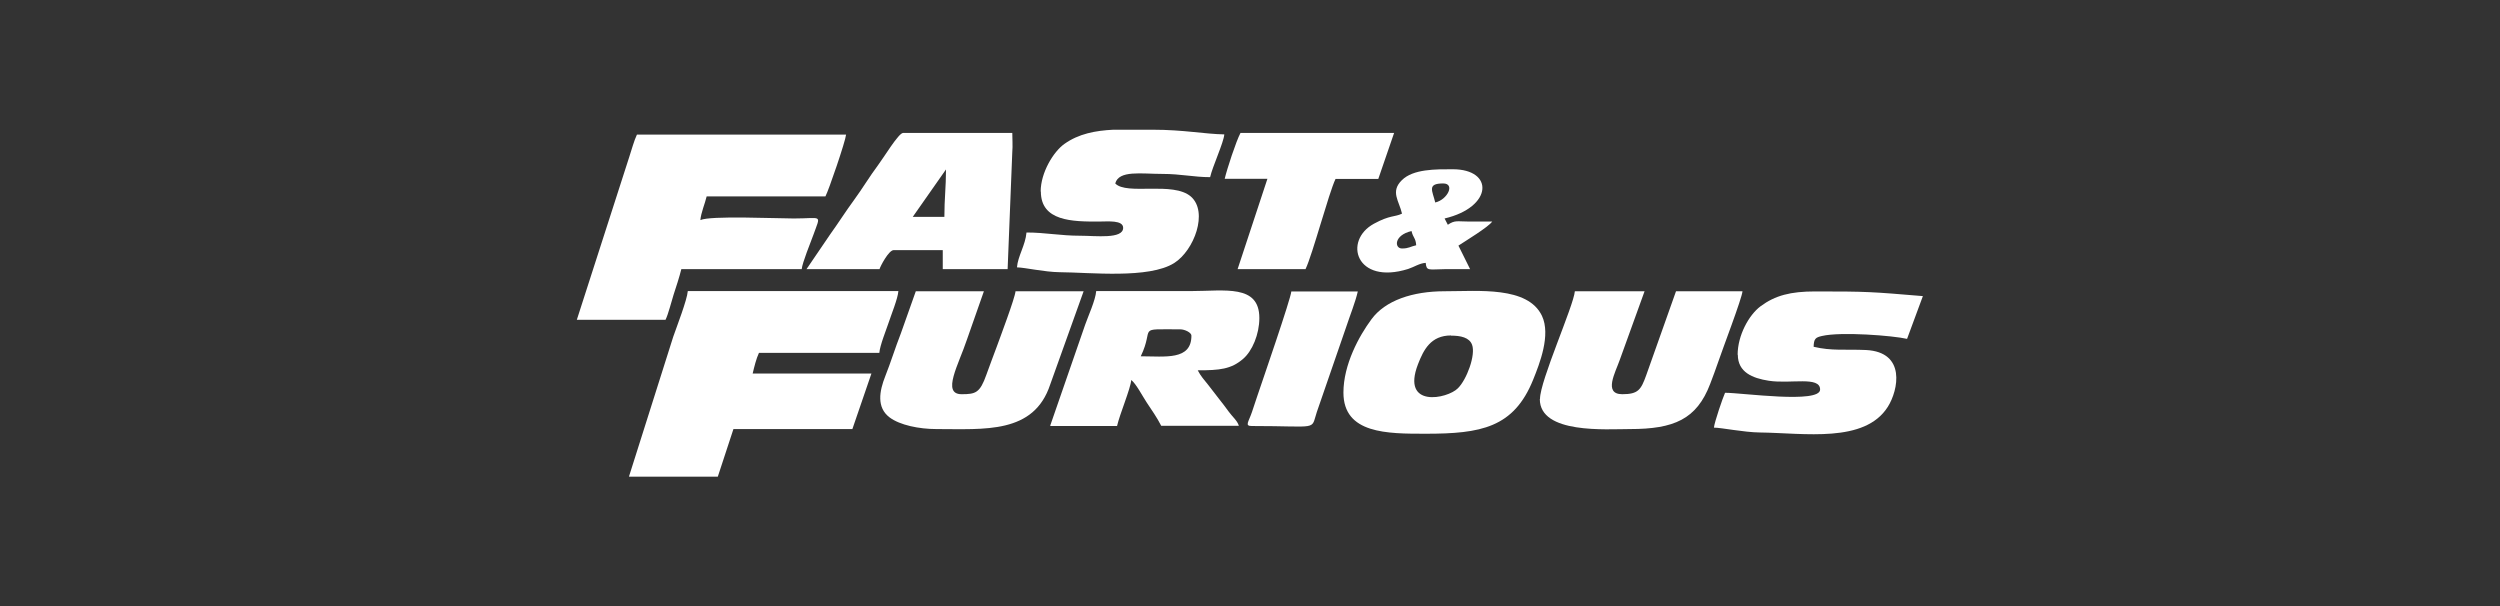 <?xml version="1.0" encoding="UTF-8"?>
<!DOCTYPE svg PUBLIC "-//W3C//DTD SVG 1.1//EN" "http://www.w3.org/Graphics/SVG/1.1/DTD/svg11.dtd">
<!-- Creator: CorelDRAW -->
<svg xmlns="http://www.w3.org/2000/svg" xml:space="preserve" width="60.793mm" height="14.746mm" version="1.1" style="shape-rendering:geometricPrecision; text-rendering:geometricPrecision; image-rendering:optimizeQuality; fill-rule:evenodd; clip-rule:evenodd"
viewBox="0 0 139.14 33.75"
 xmlns:xlink="http://www.w3.org/1999/xlink"
 xmlns:xodm="http://www.corel.com/coreldraw/odm/2003">
 <rect x="0" y="0" width="139.14" height="33.75" fill="#333333" stroke="none"/>
 <defs>
  <style type="text/css">
   <![CDATA[
    .fil1 {fill:none}
    .fil0 {fill:white}
   ]]>
  </style>
   <clipPath id="id0">
    <path d="M-0 0l139.14 0 0 33.75 -139.14 0 0 -33.75z"/>
   </clipPath>
 </defs>
 <g id="Capa_x0020_1">
  <g>
  </g>
  <g style="clip-path:url(#id0)">
   <g id="_1661450948480">
    <g>
     <path class="fil0" d="M35.01 26.53l4.94 0 0.87 -2.65 6.62 0 1.06 -3.09 -6.61 0c0.09,-0.38 0.2,-0.83 0.35,-1.15l6.7 0c0.03,-0.41 0.39,-1.3 0.52,-1.69 0.14,-0.43 0.51,-1.33 0.54,-1.75l-11.72 0c-0.04,0.5 -0.62,1.99 -0.81,2.54l-2.46 7.77z"/>
     <path class="fil0" d="M32.1 17.8l4.94 0c0.16,-0.33 0.32,-0.99 0.45,-1.4 0.13,-0.39 0.33,-1.01 0.43,-1.42l6.7 0c0.03,-0.35 0.5,-1.5 0.65,-1.91 0.42,-1.18 0.51,-0.91 -1.09,-0.91 -0.96,0 -4.66,-0.17 -5.2,0.09 0.03,-0.4 0.26,-0.93 0.35,-1.32l6.61 0c0.18,-0.33 1.11,-3.05 1.15,-3.44l-11.64 0c-0.16,0.33 -0.31,0.89 -0.43,1.25l-2.92 9.07z"/>
     <path class="fil0" d="M80.76 18.68c0.53,0 1.02,0.1 1.17,0.51 0.21,0.57 -0.3,1.94 -0.79,2.42 -0.58,0.59 -3.17,1.12 -2.22,-1.34 0.31,-0.8 0.71,-1.6 1.84,-1.6zm-5.99 3.17c0,2.3 2.45,2.29 4.58,2.29 3.07,0 4.9,-0.33 5.98,-3.01 0.36,-0.89 0.99,-2.49 0.49,-3.55 -0.79,-1.66 -3.54,-1.37 -5.41,-1.37 -1.79,0 -3.31,0.51 -4.08,1.56 -0.69,0.93 -1.56,2.52 -1.56,4.08z"/>
     <path class="fil0" d="M63.49 19.83c0.8,-1.66 -0.31,-1.5 2.2,-1.5 0.25,0 0.62,0.18 0.62,0.35 0,1.39 -1.46,1.15 -2.82,1.15zm-5.02 3.88l3.7 0c0.16,-0.69 0.75,-2.07 0.79,-2.56 0.26,0.19 0.64,0.92 0.86,1.25 0.31,0.47 0.55,0.8 0.81,1.3l4.32 0c-0.08,-0.28 -0.36,-0.51 -0.55,-0.77 -0.2,-0.27 -0.36,-0.49 -0.57,-0.75 -0.22,-0.27 -0.36,-0.48 -0.58,-0.75 -0.24,-0.3 -0.41,-0.48 -0.59,-0.82 1.22,0 1.86,-0.06 2.53,-0.64 0.5,-0.43 0.9,-1.36 0.9,-2.27 0,-1.89 -1.93,-1.5 -3.79,-1.5 -1.76,0 -3.53,0 -5.29,0 -0.04,0.51 -0.45,1.4 -0.61,1.86l-1.95 5.63z"/>
     <path class="fil0" d="M57.93 10.66c0,1.65 1.74,1.68 3.26,1.67 0.47,-0 1.32,-0.09 1.32,0.35 0,0.64 -1.53,0.44 -2.38,0.44 -1.12,0 -1.95,-0.18 -3,-0.18 -0.06,0.71 -0.48,1.31 -0.53,1.94 0.45,0.01 1.53,0.26 2.38,0.27 1.68,0.01 4.96,0.38 6.37,-0.51 1.11,-0.7 1.91,-2.84 0.93,-3.7 -0.99,-0.86 -3.58,-0.06 -4.21,-0.73 0.2,-0.75 1.45,-0.53 2.64,-0.53 1,0 1.75,0.18 2.64,0.18 0.14,-0.61 0.75,-1.91 0.79,-2.38 -1.1,-0.02 -2.28,-0.26 -3.97,-0.26l-2.21 0c-0.99,0.05 -1.92,0.22 -2.72,0.79 -0.61,0.43 -1.32,1.6 -1.32,2.65z"/>
     <path class="fil0" d="M96.72 19.74c0,0.98 0.82,1.31 1.72,1.45 1.22,0.19 2.86,-0.27 2.86,0.49 0,0.8 -4.35,0.18 -5.29,0.18 -0.12,0.26 -0.59,1.63 -0.62,1.94 0.42,0 1.66,0.26 2.55,0.27 2.49,0.03 5.84,0.61 7.13,-1.43 0.58,-0.92 1.03,-3.05 -1.22,-3.16 -1.17,-0.05 -1.9,0.06 -2.91,-0.18 0.01,-0.45 0.11,-0.52 0.46,-0.6 1.07,-0.25 3.97,-0.02 4.74,0.16l0.88 -2.38c-2.87,-0.24 -3.09,-0.26 -5.99,-0.26 -1.37,0 -2.23,0.22 -3.05,0.83 -0.64,0.48 -1.27,1.61 -1.27,2.7z"/>
     <path class="fil0" d="M52.56 12.07l-1.76 0 1.85 -2.64c0,0.98 -0.09,1.64 -0.09,2.64zm-7.67 2.91l4.06 0c0.04,-0.15 0.51,-1.06 0.79,-1.06l2.73 0 0 1.06 3.61 0 0.26 -6.53c0.03,-0.32 0,-0.73 0,-1.05l-6.08 0c-0.25,0 -1.1,1.41 -1.39,1.79 -0.48,0.64 -0.86,1.29 -1.33,1.93 -0.47,0.64 -0.88,1.29 -1.34,1.93l-1.32 1.94z"/>
     <path class="fil0" d="M85.7 22.21c0,1.96 3.72,1.67 5.02,1.67 2.44,0 3.71,-0.54 4.46,-2.51 0.17,-0.44 0.3,-0.8 0.45,-1.23 0.22,-0.66 1.32,-3.53 1.35,-3.93l-3.7 0 -1.66 4.68c-0.29,0.8 -0.44,1.05 -1.33,1.05 -1.07,0 -0.38,-1.22 -0.14,-1.91l1.38 -3.82 -3.88 0c-0.07,0.82 -1.94,4.98 -1.94,5.99z"/>
     <path class="fil0" d="M52.11 23.88c2.7,0 5.43,0.28 6.34,-2.48l1.86 -5.19 -3.79 0c-0.03,0.38 -0.87,2.6 -1.05,3.1 -0.19,0.52 -0.38,1 -0.57,1.54 -0.36,1.02 -0.6,1.09 -1.38,1.09 -1.13,0 -0.16,-1.66 0.3,-3.05l0.94 -2.68 -3.79 0 -0.83 2.34c-0.32,0.82 -0.55,1.58 -0.87,2.39 -0.33,0.83 -0.49,1.74 0.24,2.29 0.57,0.43 1.64,0.65 2.61,0.65z"/>
     <path class="fil0" d="M68.16 9.95l2.38 0 -1.66 5.03 3.78 -0c0.39,-0.81 1.3,-4.25 1.67,-5.02l2.38 0 0.88 -2.56 -8.55 0c-0.24,0.45 -0.75,2 -0.88,2.56z"/>
     <path class="fil0" d="M69.66 23.71c3.8,0 3.28,0.27 3.63,-0.78l1.65 -4.78c0.2,-0.61 0.49,-1.32 0.63,-1.93l-3.7 0c-0.03,0.41 -1.61,4.98 -1.88,5.78 -0.11,0.34 -0.21,0.63 -0.31,0.93 -0.19,0.56 -0.42,0.78 -0.01,0.78z"/>
     <path class="fil0" d="M78.03 13.83c-0.43,0 -0.46,-0.74 0.53,-0.97 0.09,0.39 0.23,0.37 0.26,0.79 -0.32,0.07 -0.41,0.18 -0.79,0.18zm1.85 -2.56c-0.15,-0.64 -0.48,-1.06 0.44,-1.06 0.68,0 0.25,0.9 -0.44,1.06zm-1.85 0.62c-0.41,0.2 -0.66,0.07 -1.56,0.56 -1.73,0.94 -1.01,3.43 1.9,2.52 0.34,-0.11 0.63,-0.32 0.98,-0.34 0.04,0.47 0.16,0.36 1.06,0.35 0.47,-0 0.94,-0 1.41,-0l-0.65 -1.31c0.41,-0.27 1.68,-1.04 1.88,-1.34 -0.44,0 -0.88,0 -1.32,-0 -0.63,-0 -0.75,-0.09 -1.15,0.18l-0.18 -0.35c2.68,-0.63 2.77,-2.74 0.45,-2.74 -0.93,0 -2.2,-0.02 -2.83,0.61 -0.65,0.64 -0.15,1.15 0.01,1.86z"/>
    </g>
   </g>
  </g>
  <polygon class="fil1" points="-0,0 139.14,0 139.14,33.75 -0,33.75 "/>
 </g>
</svg>
